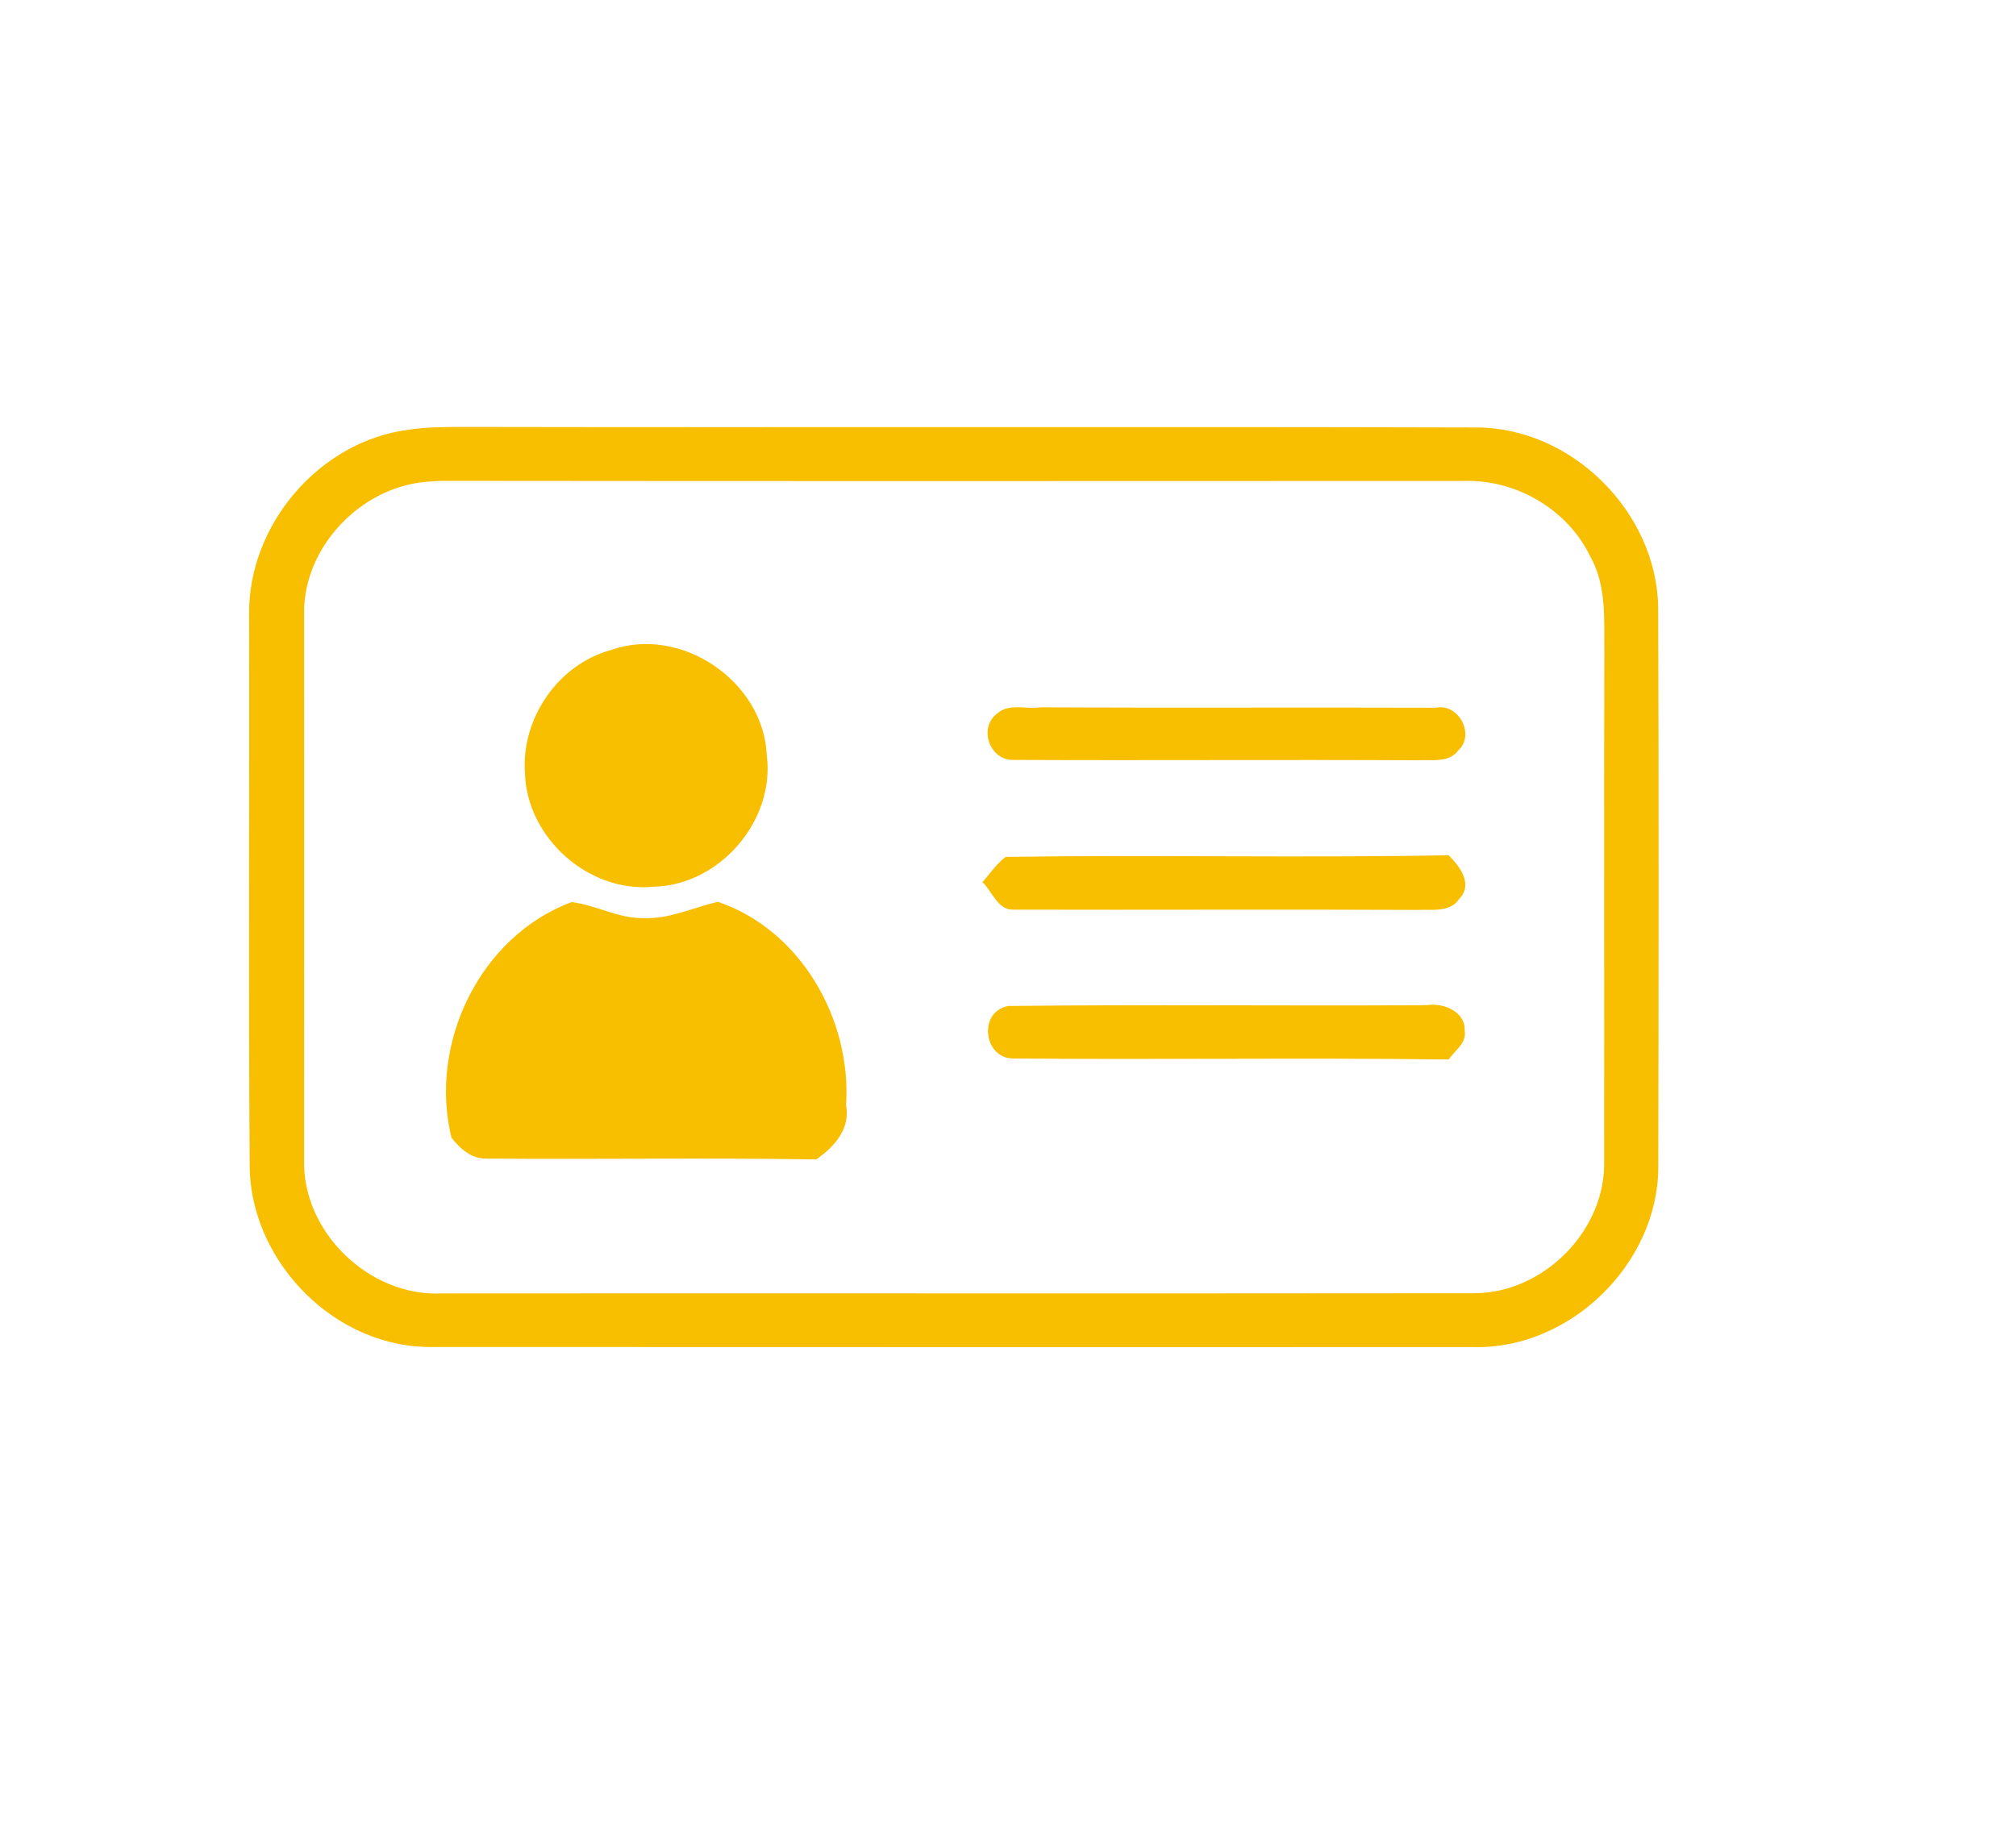 <?xml version="1.0" encoding="UTF-8" ?>
<!DOCTYPE svg PUBLIC "-//W3C//DTD SVG 1.1//EN" "http://www.w3.org/Graphics/SVG/1.1/DTD/svg11.dtd">
<svg width="219pt" height="198pt" viewBox="0 0 219 198" version="1.1" xmlns="http://www.w3.org/2000/svg">
<g id="#f8be00ff">
<path fill="#f8be00" opacity="1.00" d=" M 44.40 46.69 C 46.26 46.41 48.14 46.40 50.02 46.39 C 86.77 46.46 123.51 46.35 160.25 46.45 C 170.68 46.38 179.97 55.61 180.13 66.00 C 180.20 86.33 180.18 106.66 180.14 126.99 C 180.02 137.42 170.48 146.66 160.03 146.37 C 122.35 146.37 84.67 146.38 46.99 146.36 C 36.64 146.53 27.51 137.45 27.13 127.20 C 26.97 107.10 27.11 86.98 27.06 66.88 C 26.90 57.09 34.65 47.93 44.40 46.69 M 45.46 52.45 C 38.60 53.48 32.81 59.90 33.04 66.92 C 33.05 86.60 33.04 106.29 33.04 125.97 C 32.79 133.82 40.08 140.89 47.91 140.54 C 85.28 140.52 122.66 140.56 160.03 140.52 C 167.65 140.58 174.52 133.67 174.26 126.02 C 174.29 107.69 174.23 89.36 174.28 71.03 C 174.24 67.47 174.57 63.66 172.74 60.44 C 170.29 55.35 164.69 52.09 159.07 52.26 C 122.38 52.27 85.69 52.29 49.00 52.25 C 47.81 52.23 46.64 52.30 45.46 52.45 Z" />
<path fill="#f8be00" opacity="1.00" d=" M 66.40 70.62 C 73.97 67.95 82.93 74.00 83.29 82.02 C 84.24 89.16 78.18 96.19 71.00 96.35 C 63.97 97.04 57.25 91.07 57.03 84.04 C 56.58 78.10 60.62 72.18 66.40 70.62 Z" />
<path fill="#f8be00" opacity="1.00" d=" M 108.40 77.47 C 109.64 76.42 111.51 77.08 113.01 76.86 C 127.33 76.93 141.66 76.85 155.98 76.90 C 158.45 76.38 160.28 79.85 158.42 81.53 C 157.40 82.93 155.52 82.51 154.04 82.61 C 139.41 82.53 124.78 82.64 110.15 82.57 C 107.50 82.71 106.20 79.01 108.40 77.47 Z" />
<path fill="#f8be00" opacity="1.00" d=" M 109.24 93.11 C 125.27 92.87 141.32 93.24 157.36 92.93 C 158.57 94.11 160.05 96.08 158.54 97.64 C 157.54 99.18 155.56 98.80 154.01 98.87 C 139.39 98.80 124.76 98.88 110.14 98.84 C 108.37 98.93 107.81 96.87 106.73 95.86 C 107.54 94.92 108.25 93.87 109.24 93.11 Z" />
<path fill="#f8be00" opacity="1.00" d=" M 49.04 123.61 C 46.55 113.41 52.09 101.76 62.09 98.02 C 64.75 98.34 67.20 99.83 69.94 99.76 C 72.74 99.88 75.31 98.60 77.99 97.99 C 86.99 101.05 92.52 110.77 91.91 120.07 C 92.40 122.65 90.63 124.63 88.66 125.98 C 76.73 125.79 64.80 125.99 52.87 125.89 C 51.26 125.96 49.96 124.81 49.04 123.61 Z" />
<path fill="#f8be00" opacity="1.00" d=" M 109.51 109.31 C 124.67 109.13 139.84 109.32 155.01 109.22 C 156.77 108.92 159.23 109.93 159.11 112.00 C 159.35 113.34 158.03 114.14 157.37 115.12 C 141.59 114.92 125.80 115.16 110.01 115.01 C 106.85 114.96 106.23 109.95 109.51 109.31 Z" />
</g>
</svg>
